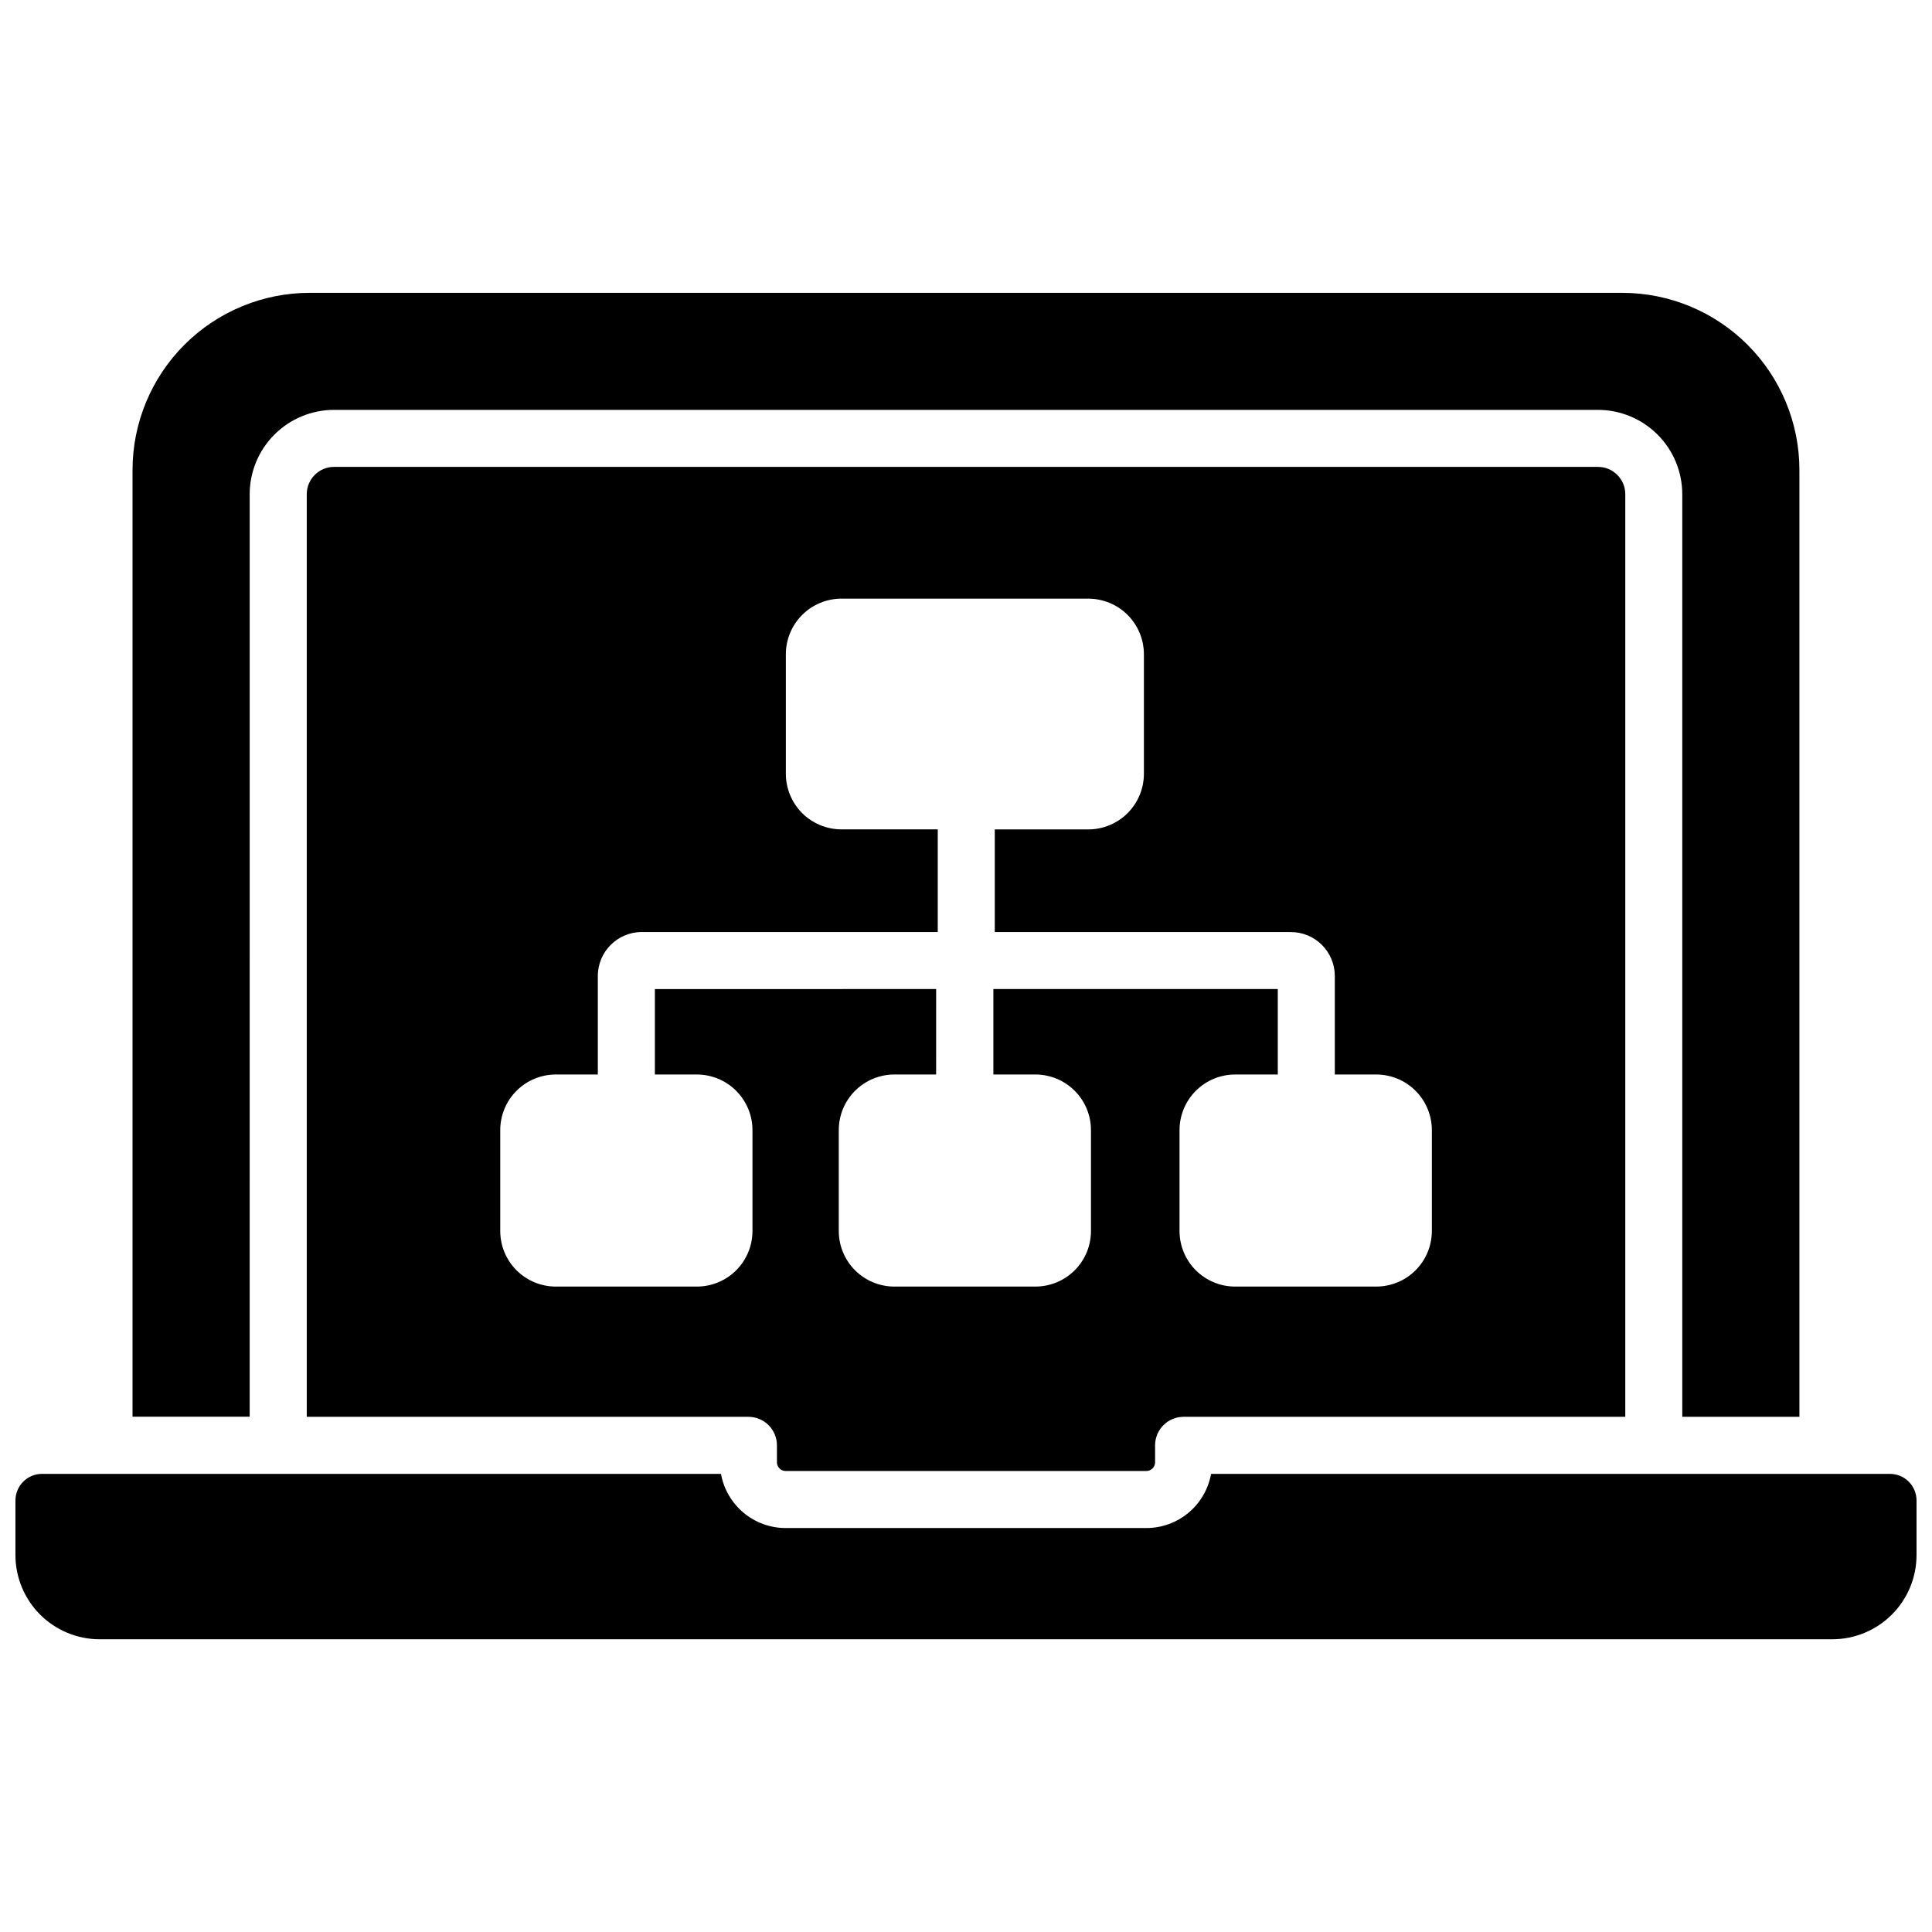<?xml version="1.0" encoding="UTF-8"?>
<!-- Uploaded to: ICON Repo, www.svgrepo.com, Generator: ICON Repo Mixer Tools -->
<svg width="800px" height="800px" version="1.1" viewBox="144 144 512 512" xmlns="http://www.w3.org/2000/svg">
 <defs>
  <clipPath id="a">
   <path d="m148.09 534h503.81v45h-503.81z"/>
  </clipPath>
 </defs>
 <path d="m210.17 274.96c0.008-5.926 2.367-11.602 6.555-15.789s9.863-6.543 15.785-6.551h334.97c5.922 0.008 11.602 2.363 15.789 6.551s6.543 9.863 6.551 15.789v244.51h31.043v-250.9c0-12.457-4.945-24.402-13.754-33.207-8.809-8.809-20.754-13.758-33.211-13.758h-347.81c-12.449 0-24.391 4.945-33.199 13.746-8.805 8.801-13.758 20.738-13.766 33.188v250.9h31.043z"/>
 <g clip-path="url(#a)">
  <path d="m644.85 534.59h-179.9c-0.723 4.019-2.832 7.66-5.961 10.285-3.133 2.621-7.082 4.066-11.168 4.074h-95.625c-4.082-0.008-8.035-1.453-11.164-4.074-3.133-2.625-5.242-6.266-5.965-10.285h-179.92c-3.898 0-7.055 3.156-7.055 7.055v14.438c-0.004 5.926 2.352 11.609 6.539 15.801 4.191 4.188 9.875 6.543 15.801 6.539h459.13c5.926 0.004 11.609-2.352 15.801-6.539 4.191-4.191 6.543-9.875 6.539-15.801v-14.438c0-1.871-0.742-3.664-2.066-4.988-1.32-1.324-3.117-2.066-4.984-2.066z"/>
 </g>
 <path d="m352.19 533.83h95.625-0.004c1.27-0.008 2.293-1.031 2.297-2.301v-4.504c0-4.172 3.387-7.555 7.559-7.555h117.05v-244.51c-0.008-3.988-3.238-7.223-7.227-7.227h-334.97c-3.988 0.004-7.219 3.238-7.223 7.227v244.51h117.04c2.004 0 3.926 0.797 5.344 2.211 1.418 1.418 2.215 3.34 2.215 5.344v4.504c0.004 1.27 1.031 2.293 2.297 2.301zm-34.641-127.72v22.641h11.133v0.004c3.902 0.004 7.644 1.555 10.406 4.316 2.762 2.758 4.316 6.5 4.324 10.402v26.762c-0.004 3.906-1.559 7.648-4.32 10.41-2.762 2.758-6.508 4.309-10.41 4.312h-37.395c-3.902-0.004-7.644-1.555-10.406-4.316-2.758-2.758-4.312-6.5-4.312-10.406v-26.762c0.004-3.902 1.559-7.644 4.316-10.402 2.758-2.762 6.5-4.312 10.402-4.316h11.145v-26.129c0.012-6.418 5.211-11.617 11.629-11.629h78.453v-27.207h-25.531c-3.906-0.004-7.644-1.555-10.406-4.316-2.758-2.758-4.312-6.5-4.316-10.402v-31.699c0.004-3.902 1.559-7.644 4.316-10.406 2.762-2.758 6.5-4.312 10.406-4.316h65.434c3.902 0.004 7.648 1.555 10.41 4.312 2.762 2.762 4.316 6.504 4.32 10.41v31.711-0.004c-0.004 3.906-1.559 7.648-4.32 10.41-2.762 2.758-6.508 4.309-10.41 4.312h-24.789v27.207h78.453c6.426-0.008 11.645 5.191 11.66 11.617v26.129h10.992c3.902 0.004 7.644 1.555 10.402 4.316 2.762 2.758 4.312 6.5 4.32 10.402v26.762c-0.004 3.906-1.555 7.648-4.316 10.406-2.758 2.762-6.504 4.312-10.406 4.316h-37.414c-3.902-0.004-7.648-1.555-10.41-4.312-2.762-2.762-4.316-6.504-4.32-10.41v-26.762c0.008-3.902 1.562-7.644 4.324-10.402 2.762-2.762 6.504-4.312 10.406-4.316h11.309v-22.645h-75.371v22.641h11.145v0.004c3.902 0.004 7.644 1.555 10.402 4.316 2.762 2.758 4.312 6.5 4.316 10.402v26.762c0 3.906-1.555 7.648-4.312 10.406-2.762 2.762-6.504 4.312-10.406 4.316h-37.395c-3.902-0.004-7.644-1.555-10.406-4.316-2.758-2.758-4.312-6.5-4.312-10.406v-26.762c0.004-3.902 1.555-7.644 4.316-10.402 2.758-2.762 6.5-4.312 10.402-4.316h11.082l0.004-22.645z"/>
</svg>